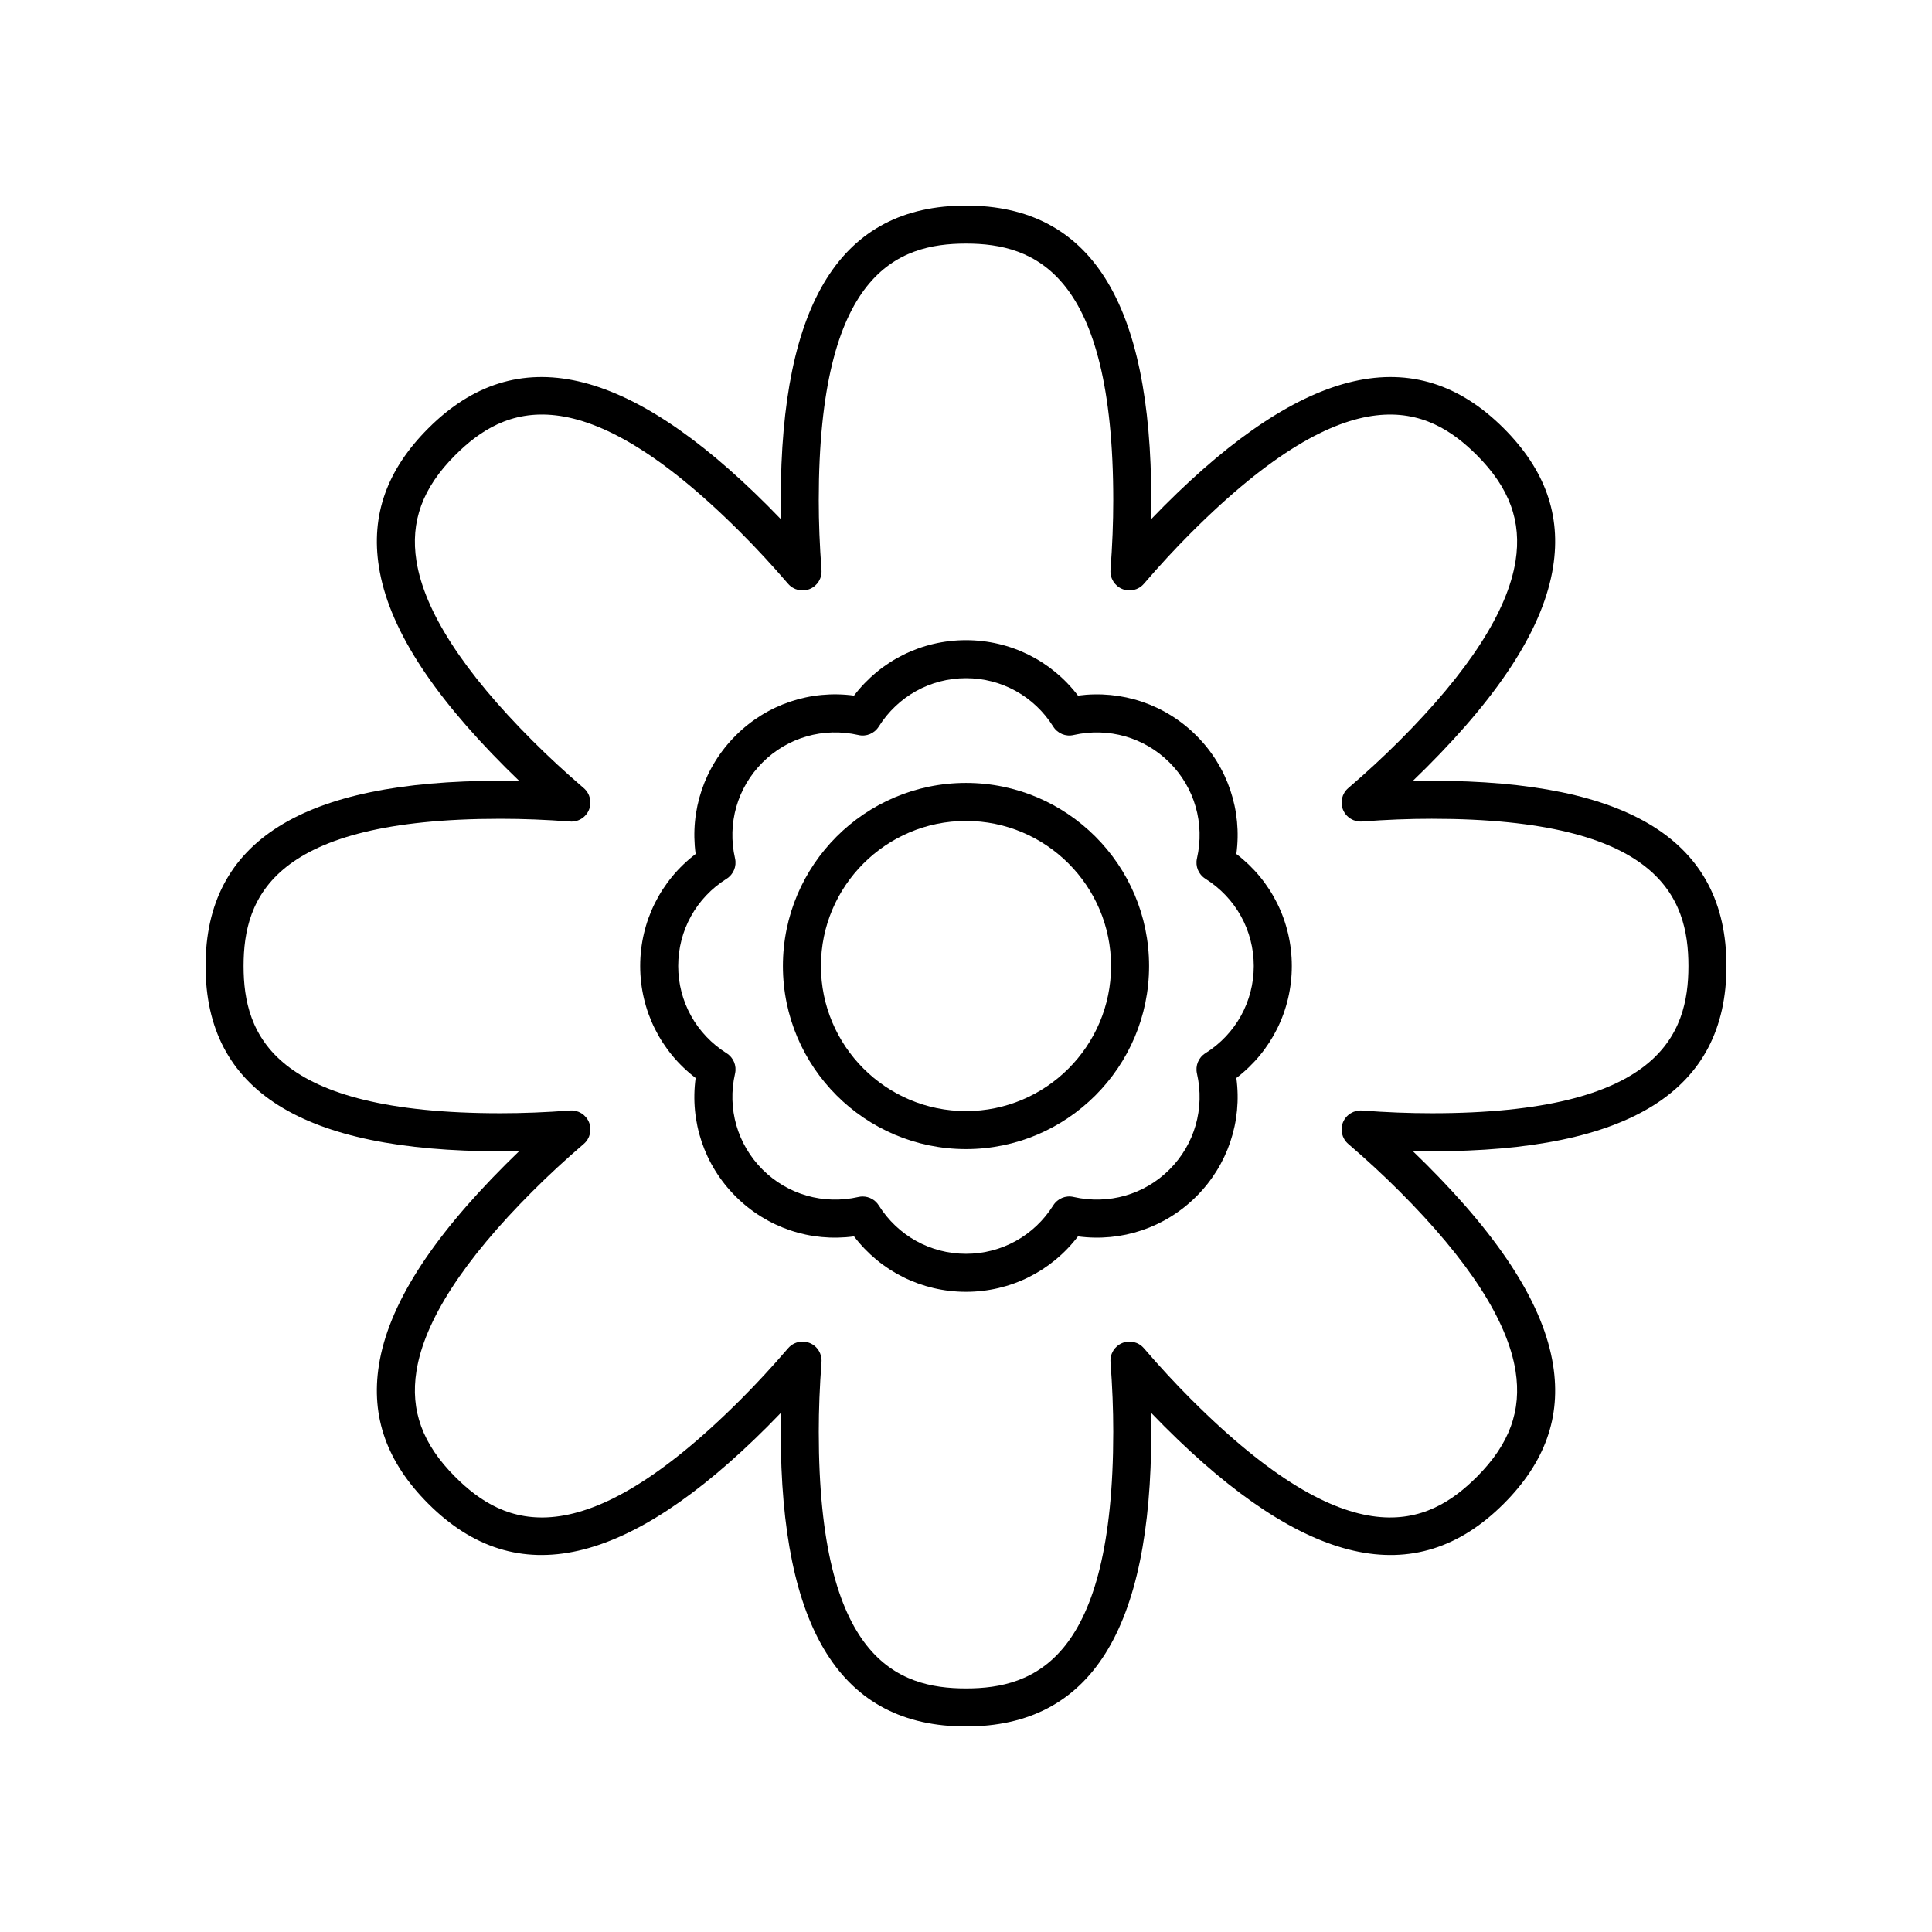 <?xml version="1.0" encoding="UTF-8"?>
<!-- The Best Svg Icon site in the world: iconSvg.co, Visit us! https://iconsvg.co -->
<svg fill="#000000" width="800px" height="800px" version="1.1" viewBox="144 144 512 512" xmlns="http://www.w3.org/2000/svg">
 <g>
  <path d="m523.43 350.91c-1.672 0-3.352 0.02-5.039 0.055 1.223-1.172 2.422-2.348 3.602-3.527 20.125-20.121 31.113-37.523 33.594-53.199 2.172-13.738-2.109-25.75-13.086-36.734-23.359-23.359-52.773-16.652-89.938 20.508-1.18 1.18-2.352 2.383-3.519 3.602 0.035-1.691 0.055-3.371 0.055-5.039 0-52.551-16.059-78.094-49.094-78.094s-49.094 25.543-49.094 78.094c0 1.668 0.016 3.344 0.055 5.039-1.168-1.219-2.344-2.422-3.523-3.602-37.16-37.16-66.574-43.867-89.934-20.508-10.98 10.98-15.258 22.996-13.086 36.734 2.481 15.676 13.469 33.078 33.59 53.199 1.184 1.18 2.383 2.356 3.606 3.527-1.688-0.035-3.367-0.055-5.039-0.055-52.555 0-78.098 16.059-78.098 49.094 0 33.031 25.543 49.094 78.094 49.094 1.672 0 3.352-0.02 5.039-0.055-1.223 1.172-2.422 2.348-3.602 3.527-20.125 20.121-31.113 37.523-33.594 53.199-2.172 13.738 2.109 25.75 13.086 36.734 23.359 23.359 52.773 16.652 89.938-20.508 1.18-1.18 2.352-2.383 3.519-3.602-0.035 1.691-0.055 3.371-0.055 5.039 0 52.547 16.062 78.094 49.098 78.094s49.094-25.543 49.094-78.094c0-1.668-0.016-3.344-0.055-5.039 1.168 1.219 2.344 2.422 3.523 3.602 37.16 37.16 66.586 43.871 89.934 20.508 10.98-10.98 15.258-22.996 13.086-36.734-2.481-15.676-13.469-33.078-33.59-53.199-1.184-1.18-2.383-2.356-3.606-3.527 1.688 0.035 3.367 0.055 5.039 0.055 52.551-0.004 78.098-16.062 78.098-49.094 0-33.035-25.547-49.094-78.098-49.094zm0 88.109c-5.981 0-12.023-0.234-18.477-0.723-2.129-0.156-4.199 1.082-5.031 3.094s-0.281 4.328 1.371 5.75c4.926 4.234 9.371 8.34 13.578 12.551 18.309 18.309 28.66 34.336 30.766 47.648 1.656 10.469-1.605 19.379-10.258 28.035-12.848 12.848-33.059 22.121-75.684-20.508-4.223-4.223-8.328-8.664-12.555-13.578-1.418-1.645-3.734-2.211-5.75-1.367-2.012 0.832-3.258 2.863-3.094 5.031 0.488 6.504 0.727 12.551 0.727 18.477-0.004 60.289-20.855 68.02-39.02 68.02-18.168 0-39.02-7.731-39.02-68.02 0-5.922 0.238-11.969 0.727-18.477 0.164-2.168-1.086-4.203-3.094-5.031-0.625-0.262-1.277-0.383-1.926-0.383-1.438 0-2.844 0.613-3.824 1.75-4.227 4.914-8.332 9.359-12.551 13.578-42.621 42.621-62.832 33.363-75.688 20.508-8.656-8.656-11.918-17.562-10.258-28.035 2.106-13.312 12.457-29.344 30.766-47.648 4.207-4.211 8.648-8.316 13.578-12.551 1.652-1.422 2.203-3.738 1.371-5.75s-2.887-3.273-5.031-3.094c-6.453 0.488-12.496 0.723-18.477 0.723-60.293 0-68.023-20.852-68.023-39.016s7.731-39.016 68.02-39.016c5.981 0 12.023 0.234 18.477 0.723 2.156 0.184 4.199-1.082 5.031-3.094s0.281-4.328-1.371-5.75c-4.926-4.234-9.371-8.34-13.578-12.551-18.309-18.309-28.66-34.336-30.766-47.648-1.656-10.469 1.605-19.379 10.258-28.035 12.848-12.848 33.059-22.125 75.684 20.508 4.223 4.223 8.328 8.664 12.555 13.578 1.418 1.648 3.731 2.203 5.75 1.367 2.012-0.832 3.258-2.863 3.094-5.031-0.488-6.504-0.727-12.551-0.727-18.477 0.004-60.293 20.855-68.023 39.023-68.023s39.02 7.731 39.02 68.02c0 5.922-0.238 11.969-0.727 18.477-0.164 2.168 1.086 4.203 3.094 5.031 2.016 0.836 4.328 0.281 5.75-1.367 4.227-4.914 8.332-9.359 12.551-13.578 42.629-42.617 62.84-33.352 75.688-20.508 8.656 8.656 11.918 17.562 10.258 28.035-2.106 13.312-12.457 29.344-30.766 47.648-4.207 4.211-8.648 8.316-13.578 12.551-1.652 1.422-2.203 3.738-1.371 5.75 0.836 2.016 2.883 3.254 5.031 3.094 6.453-0.488 12.496-0.723 18.477-0.723 60.289 0.004 68.02 20.852 68.02 39.02 0 18.164-7.731 39.016-68.02 39.016z"/>
  <path d="m400 351.48c-26.754 0-48.52 21.766-48.52 48.52 0 26.758 21.766 48.523 48.52 48.523 26.75 0 48.516-21.766 48.516-48.52 0-26.758-21.766-48.523-48.516-48.523zm0 86.969c-21.199 0-38.441-17.246-38.441-38.445-0.004-21.203 17.242-38.445 38.441-38.445 21.195 0 38.441 17.242 38.441 38.445 0 21.199-17.246 38.445-38.441 38.445z"/>
  <path d="m471.65 370.32c1.559-11.539-2.277-23.059-10.594-31.375-8.312-8.32-19.824-12.133-31.379-10.598-7.059-9.266-17.914-14.695-29.676-14.695s-22.621 5.434-29.676 14.695c-11.551-1.551-23.062 2.281-31.379 10.598-8.316 8.316-12.152 19.836-10.594 31.375-9.262 7.055-14.695 17.914-14.695 29.68 0 11.758 5.434 22.617 14.695 29.676-1.559 11.539 2.277 23.059 10.594 31.375 8.316 8.32 19.836 12.156 31.379 10.598 7.055 9.266 17.914 14.695 29.676 14.695s22.621-5.434 29.676-14.695c11.547 1.551 23.062-2.281 31.379-10.598 8.316-8.316 12.152-19.836 10.594-31.375 9.258-7.059 14.695-17.918 14.695-29.676 0-11.766-5.438-22.625-14.695-29.68zm-8.211 52.797c-1.816 1.137-2.711 3.301-2.231 5.387 2.113 9.25-0.605 18.75-7.277 25.422-6.668 6.672-16.16 9.383-25.422 7.281-2.09-0.492-4.25 0.418-5.387 2.231-5.047 8.035-13.691 12.832-23.121 12.832-9.434 0-18.074-4.797-23.121-12.832-0.934-1.484-2.559-2.356-4.266-2.356-0.371 0-0.746 0.039-1.121 0.129-9.254 2.102-18.75-0.613-25.422-7.281-6.672-6.672-9.391-16.172-7.277-25.422 0.48-2.086-0.414-4.25-2.231-5.387-8.035-5.051-12.832-13.691-12.832-23.121 0-9.438 4.793-18.074 12.828-23.121 1.816-1.137 2.715-3.301 2.234-5.387-2.113-9.25 0.605-18.75 7.277-25.422 6.668-6.672 16.164-9.379 25.422-7.281 2.098 0.496 4.25-0.418 5.387-2.231 5.047-8.035 13.691-12.832 23.121-12.832 9.434 0 18.074 4.797 23.121 12.832 1.141 1.812 3.305 2.731 5.387 2.231 9.254-2.086 18.75 0.613 25.422 7.281 6.672 6.672 9.391 16.172 7.277 25.422-0.48 2.086 0.418 4.25 2.234 5.387 8.031 5.043 12.824 13.684 12.824 23.121 0 9.43-4.797 18.07-12.828 23.117z"/>
 </g>
</svg>